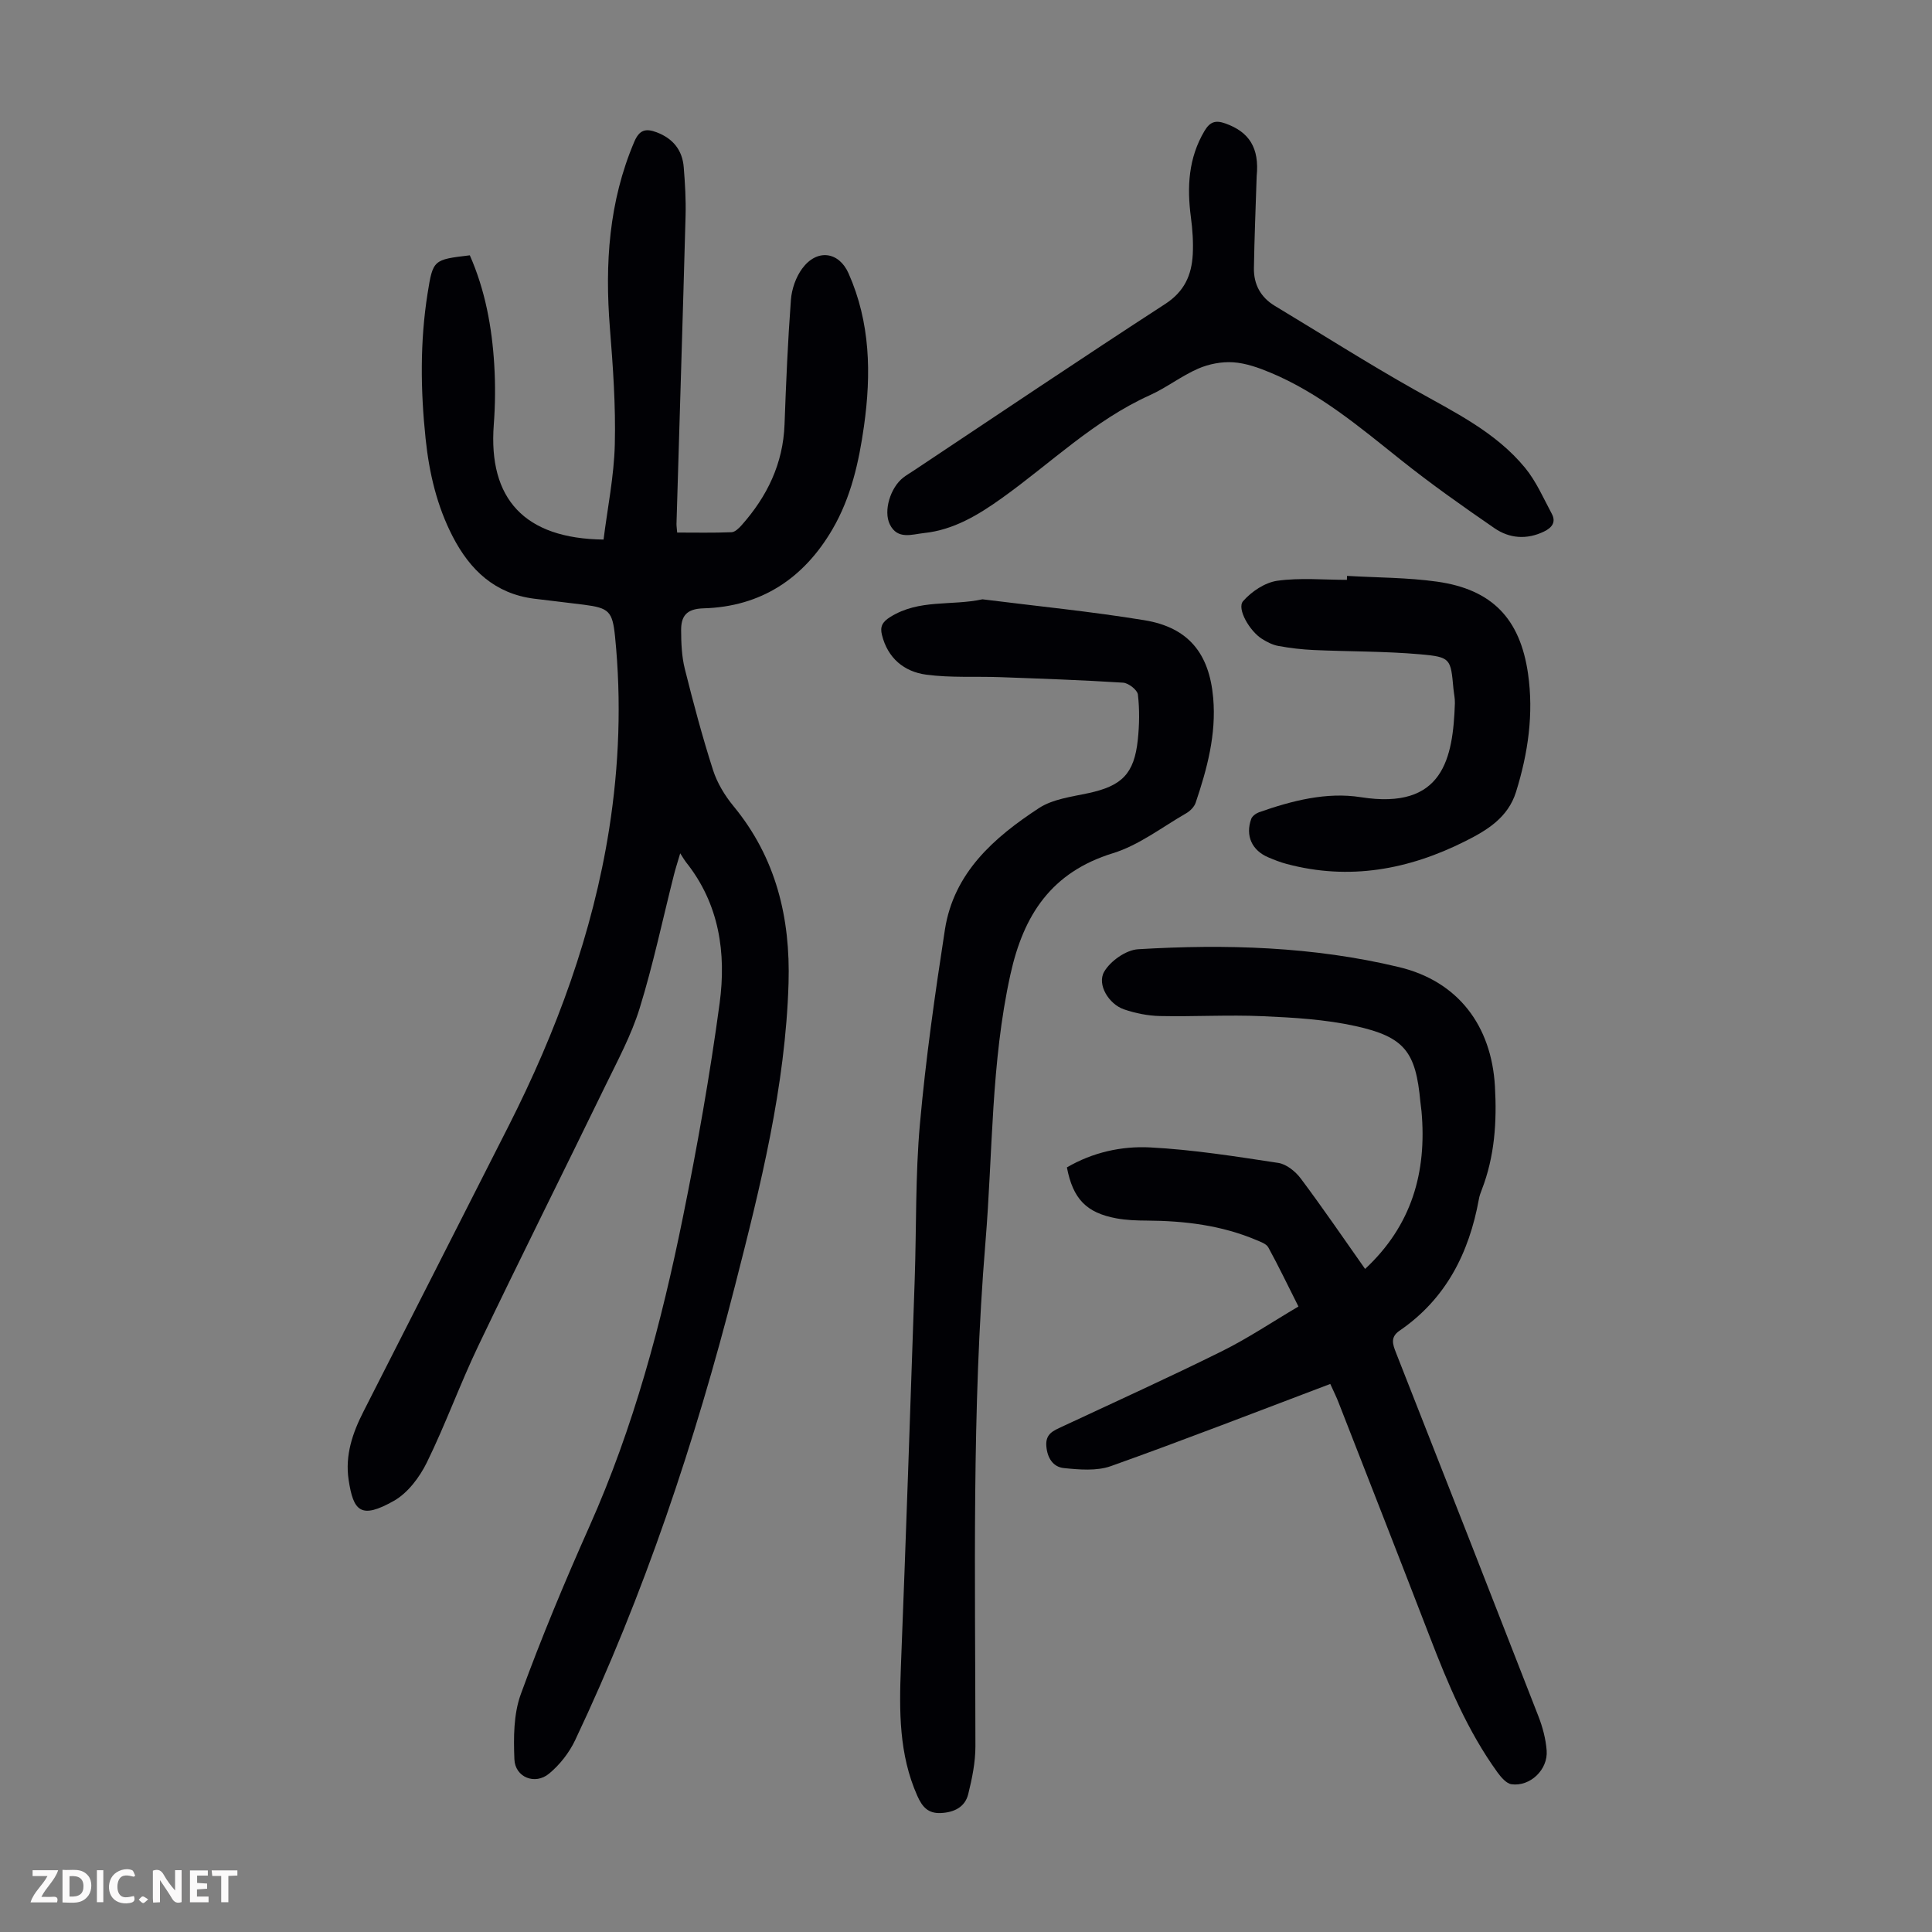 <svg enable-background="new 0 0 400 400" viewBox="0 0 400 400" xmlns="http://www.w3.org/2000/svg"><rect x="0" y="0" width="400" height="400" fill="#808080" stroke="none"/><g fill="#fbfafa"><path d="m37.59 393.81c-.92.31-1.52.05-2-.78-.7-1.2-1.52-2.34-2.47-3.78v4.59c-.55.03-.95.05-1.41.07-.03-.37-.06-.64-.06-.91 0-1.91 0-3.81 0-5.7 1.13-.41 1.77-.03 2.29.91.62 1.11 1.38 2.14 2.31 3.19v-4.2h1.35v6.61z"/><path d="m12.94 393.88v-6.75c1.9.19 3.93-.54 5.37 1.29.8 1.01.78 2.88.03 3.97-1.37 1.97-3.4 1.51-5.4 1.49m1.45-1.22c2.04.12 2.92-.58 2.89-2.21-.03-1.51-.98-2.19-2.89-2z"/><path d="m11.81 393.87h-5.49c.68-2.18 2.47-3.48 3.51-5.45h-3.08v-1.21h5.29c-.71 2.13-2.44 3.48-3.47 5.51.86 0 1.63.04 2.39-.01.79-.05 1.14.21.85 1.16"/><path d="m39.33 393.86v-6.61h3.7v1.07h-2.22v1.52c.68.04 1.34.09 2.07.13v1.07c-.72.05-1.38.09-2.1.14v1.48h2.4v1.19h-3.85z"/><path d="m27.71 388.56c-1.15-.3-2.46-.61-3.1.64-.37.73-.41 1.93-.06 2.67.63 1.35 1.99.93 3.17.68.35.94-.01 1.32-.93 1.46-1.62.25-3.05-.27-3.76-1.48-.73-1.24-.6-3.03.31-4.17.88-1.11 2.71-1.7 4-1.16.32.13.44.74.65 1.12-.1.08-.19.16-.28.24"/><path d="m49.15 387.24v1.07c-.59.02-1.17.05-1.87.08v5.44h-1.48v-5.44h-1.85c-.05-.4-.08-.73-.13-1.15z"/><path d="m20.06 387.21h1.33v6.62h-1.33z"/><path d="m30.68 393.25c-.49.38-.8.79-1.05.76-.32-.05-.6-.45-.9-.7.26-.24.51-.64.8-.67.29-.04.62.3 1.15.61"/></g><path d="m97.27 52.86c3.17 7.19 4.59 14.85 5.06 22.68.25 4.12.21 8.29-.1 12.41-1.15 15.35 6.36 23.57 22.73 23.76.81-6.5 2.17-13.09 2.33-19.71.2-8.03-.38-16.1-1.02-24.12-1.05-13.23-.23-26.12 5.05-38.53 1.09-2.56 2.44-2.78 4.63-1.96 3.37 1.27 5.33 3.68 5.61 7.24.27 3.34.47 6.71.38 10.05-.58 21.26-1.25 42.51-1.88 63.77-.01.44.07.89.14 1.81 3.74 0 7.5.08 11.26-.07.72-.03 1.53-.83 2.09-1.46 5.28-5.95 8.58-12.72 8.88-20.84.31-8.61.68-17.23 1.32-25.82.17-2.22 1.02-4.68 2.33-6.46 3.04-4.14 7.59-3.55 9.6.98 4.52 10.18 4.72 20.82 3.2 31.62-1.05 7.46-2.69 14.78-6.52 21.35-5.94 10.2-14.8 16.06-26.72 16.39-3.54.1-4.63 1.63-4.62 4.53.01 2.67.12 5.42.76 7.99 1.76 7.04 3.63 14.07 5.85 20.98.86 2.67 2.44 5.28 4.24 7.46 8.81 10.69 11.79 23.14 11.39 36.64-.64 21.41-5.82 42.05-11.08 62.62-8.27 32.33-18.8 63.9-33.1 94.11-1.23 2.6-3.19 5.11-5.41 6.94-2.91 2.4-7.02.75-7.17-2.97-.18-4.49-.18-9.35 1.32-13.47 4.28-11.74 9.11-23.3 14.2-34.72 9.17-20.55 14.92-42.12 19.37-64.06 2.98-14.67 5.6-29.44 7.6-44.28 1.4-10.39-.06-20.58-6.97-29.23-.28-.35-.5-.75-1.19-1.82-.6 2.03-.99 3.23-1.3 4.46-2.33 9.21-4.29 18.54-7.09 27.6-1.73 5.61-4.59 10.89-7.17 16.2-8.7 17.89-17.61 35.68-26.2 53.62-3.81 7.95-6.8 16.29-10.68 24.21-1.51 3.07-3.94 6.33-6.82 7.96-6.89 3.91-8.41 2.14-9.39-4.33-.77-5.12.82-9.73 3.09-14.18 10.02-19.73 20.08-39.44 30.08-59.19 9.85-19.46 17.37-39.79 20.77-61.38 2.07-13.16 2.56-26.51 1.22-39.83-.53-5.28-1.28-5.94-6.46-6.61-3.44-.45-6.88-.81-10.32-1.25-8.08-1.04-13.23-5.9-16.83-12.86-3.29-6.37-4.87-13.18-5.61-20.23-1.06-10.06-1.18-20.12.41-30.13 1.11-6.99 1.21-6.97 8.74-7.87z" fill="#010105"/><path d="m275.42 286.53c-15.29 5.78-30.27 11.61-45.41 17.01-2.94 1.05-6.52.74-9.75.41-2.22-.22-3.45-2.09-3.63-4.59-.19-2.55 1.51-3.16 3.25-3.98 11.03-5.16 22.14-10.19 33.05-15.6 5.38-2.66 10.4-6.04 15.9-9.28-2.19-4.35-4.11-8.35-6.24-12.24-.41-.74-1.57-1.14-2.47-1.52-7.23-3.06-14.85-3.98-22.63-4.03-2.11-.01-4.26-.08-6.33-.46-6.24-1.15-9.01-4.02-10.27-10.55 5.29-3.1 11.29-4.45 17.23-4.14 8.88.46 17.73 1.87 26.54 3.21 1.7.26 3.57 1.78 4.66 3.24 4.55 6.08 8.83 12.35 13.31 18.71 9.69-9.02 12.8-20.07 11.68-32.63-.06-.67-.18-1.33-.24-2-.95-10.29-3.21-13.41-13.46-15.66-6.27-1.38-12.81-1.76-19.26-2.04-7.04-.31-14.1.12-21.15-.03-2.52-.05-5.12-.57-7.51-1.39-3.12-1.08-5.62-5.14-4.08-7.79 1.29-2.22 4.52-4.5 7.02-4.65 18.14-1.09 36.26-.57 54.03 3.7 12.21 2.93 19.13 12.11 19.85 24.68.42 7.35-.05 14.51-2.73 21.43-.24.62-.48 1.26-.59 1.92-2.03 11.16-6.82 20.66-16.42 27.24-1.97 1.35-1.43 2.82-.73 4.6 9.87 25.06 19.7 50.13 29.47 75.23.88 2.26 1.53 4.71 1.71 7.12.29 3.95-3.44 7.49-7.28 6.96-1.06-.15-2.15-1.43-2.89-2.44-6.22-8.6-10.25-18.29-14.04-28.12-6.23-16.16-12.55-32.28-18.85-48.41-.39-1.05-.9-2.05-1.74-3.91z" fill="#010105"/><path d="m203.41 124.08c11.18 1.41 22.42 2.51 33.53 4.33 9.09 1.49 13.43 6.85 14.24 16.1.66 7.53-1.26 14.66-3.63 21.68-.29.86-1.14 1.72-1.96 2.19-5.01 2.88-9.78 6.61-15.18 8.27-12.73 3.93-18.49 12.76-21.21 25.09-4.05 18.3-3.64 36.93-5.17 55.42-2.87 34.76-2.09 69.59-2.08 104.4 0 3.31-.69 6.67-1.49 9.9-.67 2.68-2.9 3.77-5.64 3.91-2.66.13-3.87-1.25-4.9-3.56-3.82-8.59-3.75-17.57-3.4-26.69 1.05-26.73 1.95-53.47 2.86-80.2.37-10.74.12-21.53 1.08-32.21 1.2-13.45 3.11-26.86 5.17-40.22 1.83-11.8 10.16-19.09 19.47-25.18 2.86-1.87 6.72-2.34 10.2-3.09 6.95-1.49 9.52-3.98 10.27-11.04.33-3.1.38-6.29.02-9.38-.11-.96-1.95-2.39-3.07-2.46-8.45-.54-16.93-.83-25.4-1.14-5.12-.19-10.3.16-15.36-.52-4.57-.61-7.97-3.41-9.16-8.22-.42-1.69.03-2.67 1.72-3.72 6-3.75 12.61-2.26 19.09-3.66z" fill="#010105"/><path d="m260.18 36.48c-.2 6.35-.47 12.69-.57 19.04-.05 3.34 1.37 6.02 4.32 7.8 9.66 5.81 19.17 11.87 28.99 17.4 8.2 4.62 16.74 8.72 22.84 16.15 2.29 2.79 3.78 6.25 5.51 9.48.95 1.76.04 2.91-1.62 3.71-3.56 1.71-7.13 1.43-10.23-.7-6.61-4.55-13.19-9.19-19.46-14.2-8.49-6.77-16.79-13.78-26.93-18.01-2.45-1.02-5.1-1.97-7.7-2.14-2.4-.16-5.06.35-7.28 1.32-3.46 1.51-6.53 3.93-9.98 5.49-11.58 5.22-20.56 14.12-30.71 21.36-4.85 3.46-9.95 6.54-16.04 7.18-2.49.26-5.5 1.45-7.09-1.79-1.37-2.78.11-7.62 2.78-9.69.7-.55 1.49-.99 2.23-1.49 17.32-11.52 34.56-23.14 52.01-34.46 3.99-2.59 5.47-6 5.7-10.28.13-2.55-.05-5.15-.39-7.68-.82-6.25-.52-12.23 2.81-17.85 1.15-1.93 2.3-2.28 4.33-1.56 4.91 1.75 7.07 5.03 6.48 10.92z" fill="#010105"/><path d="m278.89 119.23c6.23.37 12.52.33 18.68 1.2 11.35 1.61 17.15 7.66 18.79 19.03 1.2 8.34.01 16.49-2.48 24.49-1.66 5.33-5.99 7.94-10.49 10.2-11.75 5.91-24.04 8.18-37.01 4.72-1.29-.34-2.55-.84-3.78-1.36-3.4-1.43-4.8-4.49-3.55-7.96.21-.59 1-1.16 1.64-1.39 6.82-2.39 13.95-4.23 21.06-3.11 17.09 2.69 19.08-8.06 19.47-19.45.03-1-.2-2-.3-3-.57-6.22-.54-6.57-6.84-7.13-7.33-.65-14.73-.56-22.1-.89-2.44-.11-4.89-.4-7.3-.84-1.17-.21-2.33-.8-3.36-1.44-2.6-1.61-5.3-6.3-3.95-7.84 1.75-2 4.53-3.86 7.09-4.22 4.71-.66 9.59-.19 14.4-.19.02-.28.02-.55.03-.82z" fill="#010105"/></svg>